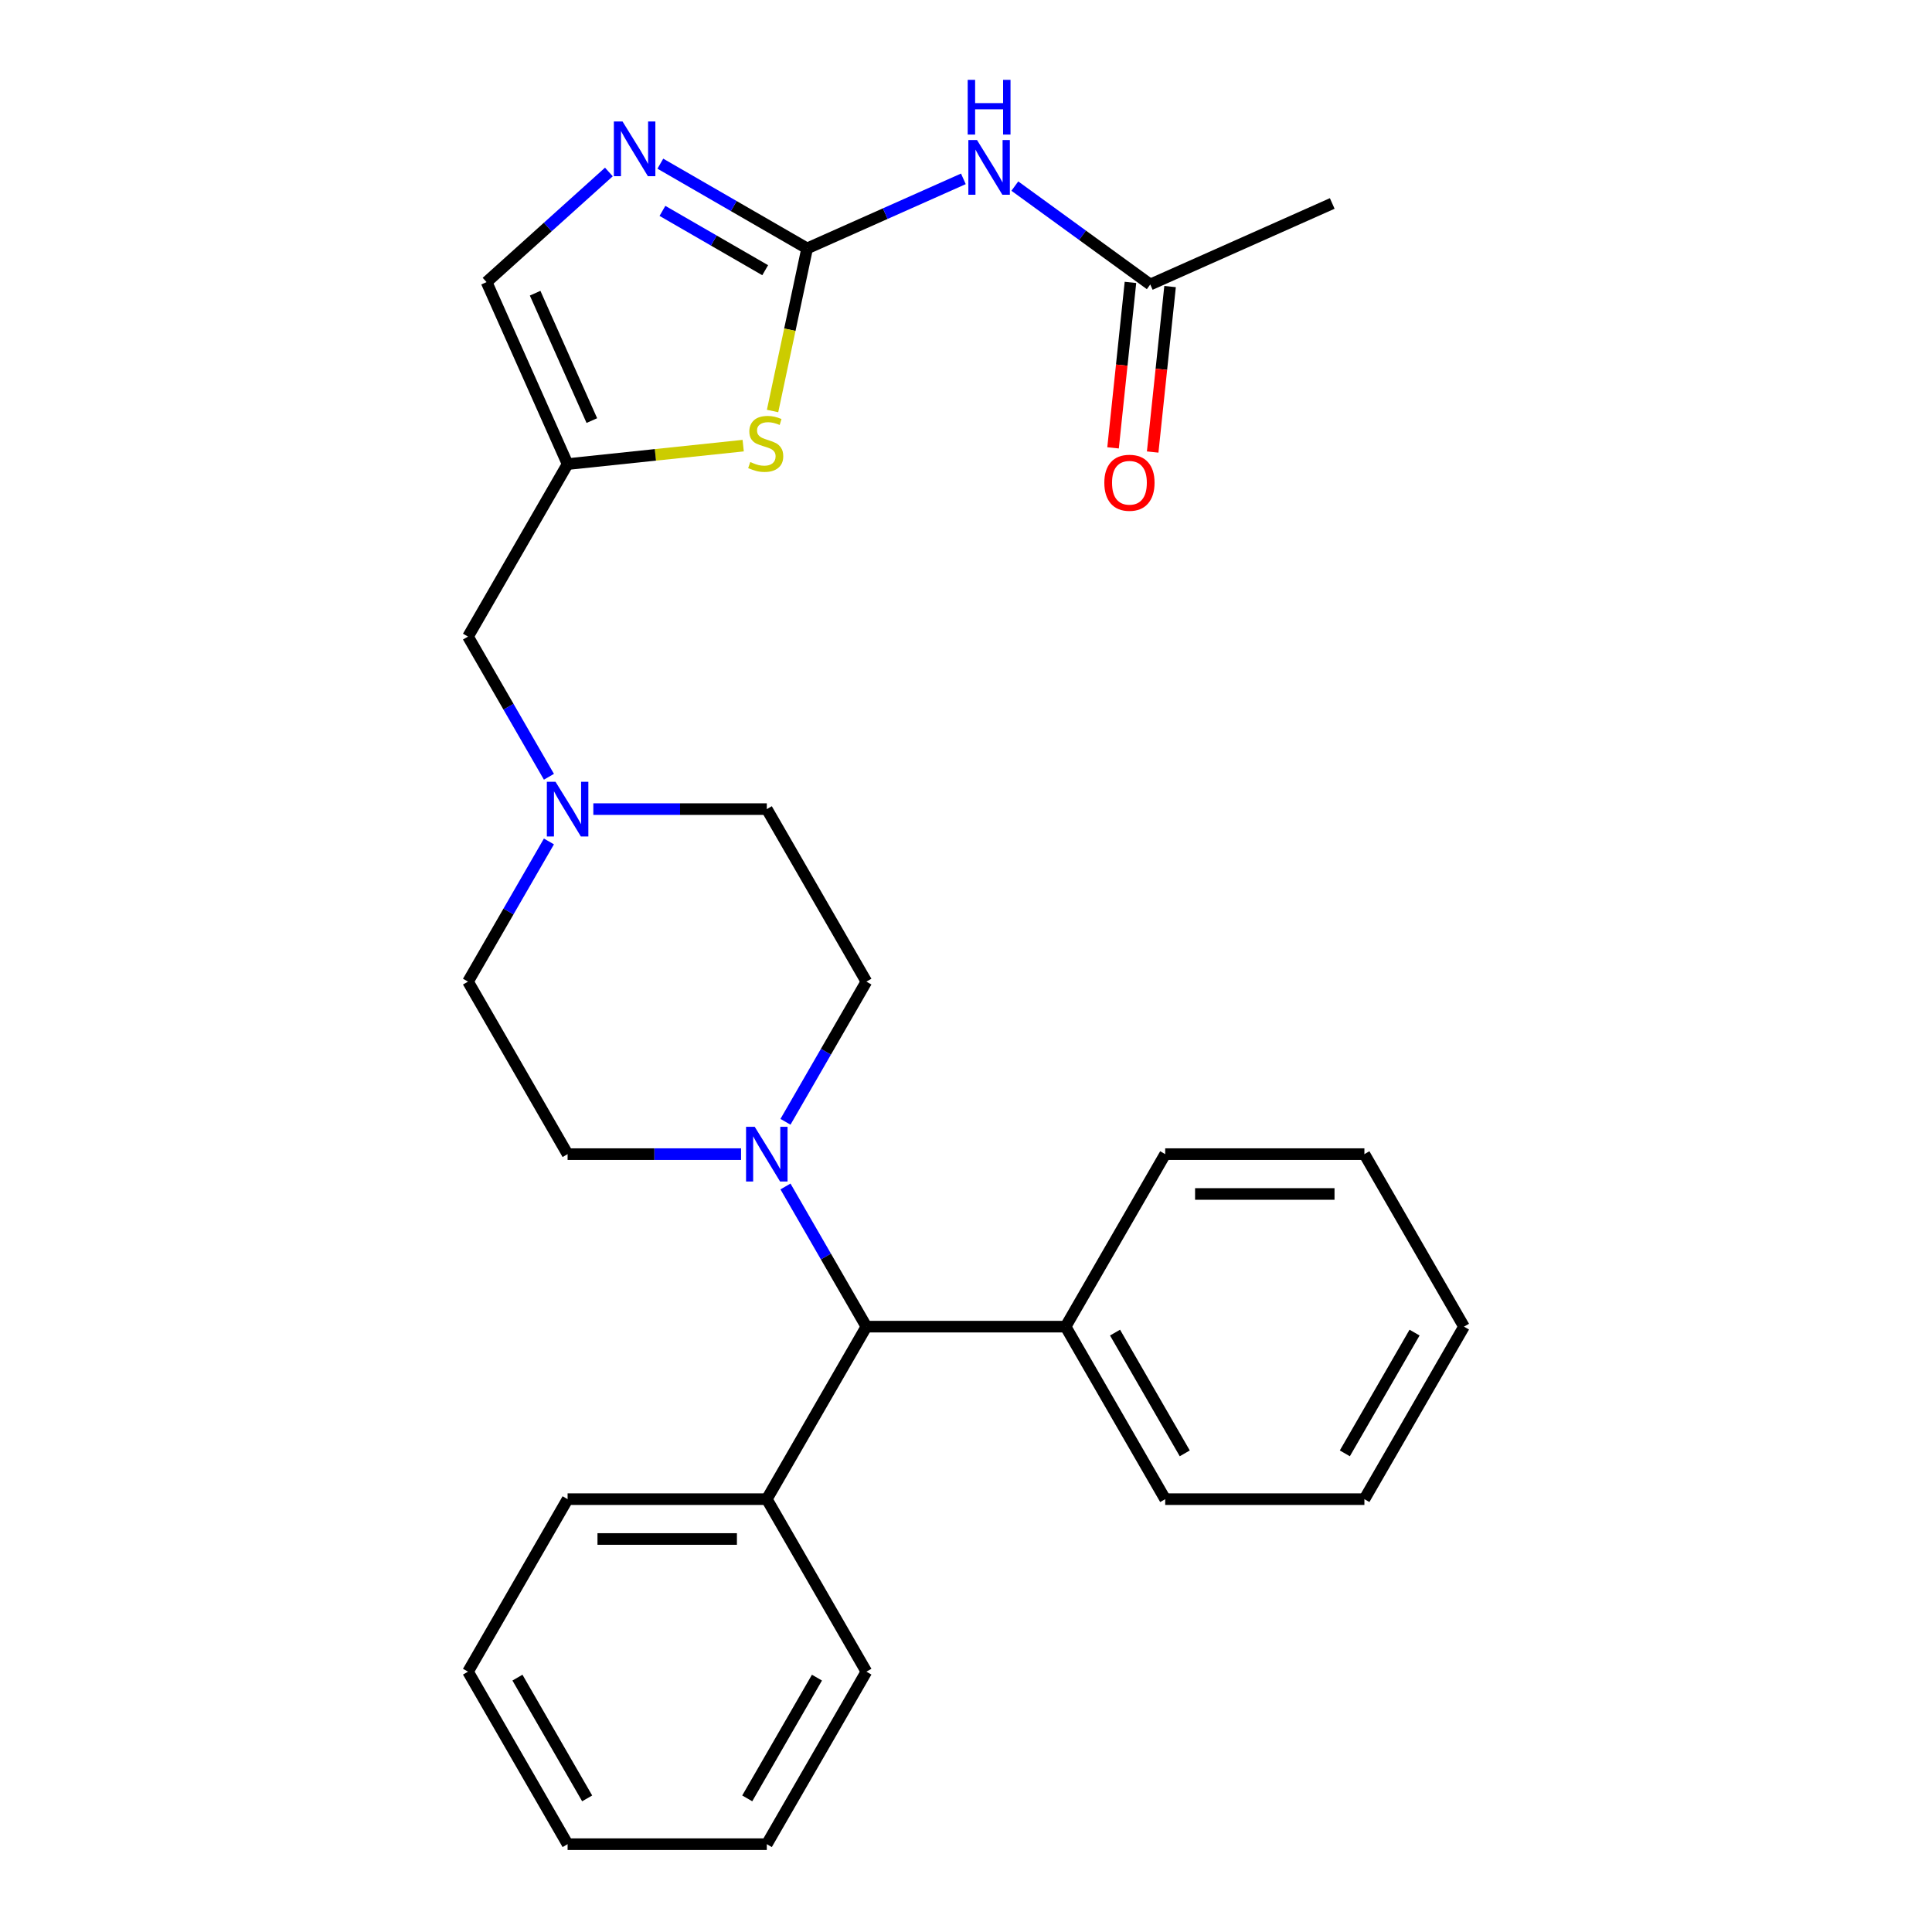 <?xml version='1.0' encoding='iso-8859-1'?>
<svg version='1.1' baseProfile='full'
              xmlns='http://www.w3.org/2000/svg'
                      xmlns:rdkit='http://www.rdkit.org/xml'
                      xmlns:xlink='http://www.w3.org/1999/xlink'
                  xml:space='preserve'
width='1000px' height='1000px' viewBox='0 0 1000 1000'>
<!-- END OF HEADER -->
<rect style='opacity:1.0;fill:#FFFFFF;stroke:none' width='1000' height='1000' x='0' y='0'> </rect>
<path class='bond-0' d='M 417.767,128.581 L 379.78,106.649' style='fill:none;fill-rule:evenodd;stroke:#000000;stroke-width:6px;stroke-linecap:butt;stroke-linejoin:miter;stroke-opacity:1' />
<path class='bond-0' d='M 379.78,106.649 L 341.792,84.718' style='fill:none;fill-rule:evenodd;stroke:#0000FF;stroke-width:6px;stroke-linecap:butt;stroke-linejoin:miter;stroke-opacity:1' />
<path class='bond-0' d='M 396.06,139.86 L 369.469,124.508' style='fill:none;fill-rule:evenodd;stroke:#000000;stroke-width:6px;stroke-linecap:butt;stroke-linejoin:miter;stroke-opacity:1' />
<path class='bond-0' d='M 369.469,124.508 L 342.878,109.155' style='fill:none;fill-rule:evenodd;stroke:#0000FF;stroke-width:6px;stroke-linecap:butt;stroke-linejoin:miter;stroke-opacity:1' />
<path class='bond-1' d='M 417.767,128.581 L 458.204,110.578' style='fill:none;fill-rule:evenodd;stroke:#000000;stroke-width:6px;stroke-linecap:butt;stroke-linejoin:miter;stroke-opacity:1' />
<path class='bond-1' d='M 458.204,110.578 L 498.64,92.574' style='fill:none;fill-rule:evenodd;stroke:#0000FF;stroke-width:6px;stroke-linecap:butt;stroke-linejoin:miter;stroke-opacity:1' />
<path class='bond-2' d='M 417.767,128.581 L 408.823,170.658' style='fill:none;fill-rule:evenodd;stroke:#000000;stroke-width:6px;stroke-linecap:butt;stroke-linejoin:miter;stroke-opacity:1' />
<path class='bond-2' d='M 408.823,170.658 L 399.879,212.736' style='fill:none;fill-rule:evenodd;stroke:#CCCC00;stroke-width:6px;stroke-linecap:butt;stroke-linejoin:miter;stroke-opacity:1' />
<path class='bond-5' d='M 315.157,89.02 L 283.505,117.52' style='fill:none;fill-rule:evenodd;stroke:#0000FF;stroke-width:6px;stroke-linecap:butt;stroke-linejoin:miter;stroke-opacity:1' />
<path class='bond-5' d='M 283.505,117.52 L 251.853,146.019' style='fill:none;fill-rule:evenodd;stroke:#000000;stroke-width:6px;stroke-linecap:butt;stroke-linejoin:miter;stroke-opacity:1' />
<path class='bond-7' d='M 525.276,96.32 L 560.324,121.784' style='fill:none;fill-rule:evenodd;stroke:#0000FF;stroke-width:6px;stroke-linecap:butt;stroke-linejoin:miter;stroke-opacity:1' />
<path class='bond-7' d='M 560.324,121.784 L 595.372,147.248' style='fill:none;fill-rule:evenodd;stroke:#000000;stroke-width:6px;stroke-linecap:butt;stroke-linejoin:miter;stroke-opacity:1' />
<path class='bond-3' d='M 384.672,230.659 L 339.231,235.435' style='fill:none;fill-rule:evenodd;stroke:#CCCC00;stroke-width:6px;stroke-linecap:butt;stroke-linejoin:miter;stroke-opacity:1' />
<path class='bond-3' d='M 339.231,235.435 L 293.789,240.211' style='fill:none;fill-rule:evenodd;stroke:#000000;stroke-width:6px;stroke-linecap:butt;stroke-linejoin:miter;stroke-opacity:1' />
<path class='bond-9' d='M 293.789,240.211 L 242.237,329.503' style='fill:none;fill-rule:evenodd;stroke:#000000;stroke-width:6px;stroke-linecap:butt;stroke-linejoin:miter;stroke-opacity:1' />
<path class='bond-28' d='M 293.789,240.211 L 251.853,146.019' style='fill:none;fill-rule:evenodd;stroke:#000000;stroke-width:6px;stroke-linecap:butt;stroke-linejoin:miter;stroke-opacity:1' />
<path class='bond-28' d='M 306.337,217.695 L 276.981,151.761' style='fill:none;fill-rule:evenodd;stroke:#000000;stroke-width:6px;stroke-linecap:butt;stroke-linejoin:miter;stroke-opacity:1' />
<path class='bond-4' d='M 406.558,580.641 L 427.503,544.363' style='fill:none;fill-rule:evenodd;stroke:#0000FF;stroke-width:6px;stroke-linecap:butt;stroke-linejoin:miter;stroke-opacity:1' />
<path class='bond-4' d='M 427.503,544.363 L 448.447,508.086' style='fill:none;fill-rule:evenodd;stroke:#000000;stroke-width:6px;stroke-linecap:butt;stroke-linejoin:miter;stroke-opacity:1' />
<path class='bond-8' d='M 406.558,614.116 L 427.503,650.393' style='fill:none;fill-rule:evenodd;stroke:#0000FF;stroke-width:6px;stroke-linecap:butt;stroke-linejoin:miter;stroke-opacity:1' />
<path class='bond-8' d='M 427.503,650.393 L 448.447,686.67' style='fill:none;fill-rule:evenodd;stroke:#000000;stroke-width:6px;stroke-linecap:butt;stroke-linejoin:miter;stroke-opacity:1' />
<path class='bond-29' d='M 383.577,597.378 L 338.683,597.378' style='fill:none;fill-rule:evenodd;stroke:#0000FF;stroke-width:6px;stroke-linecap:butt;stroke-linejoin:miter;stroke-opacity:1' />
<path class='bond-29' d='M 338.683,597.378 L 293.789,597.378' style='fill:none;fill-rule:evenodd;stroke:#000000;stroke-width:6px;stroke-linecap:butt;stroke-linejoin:miter;stroke-opacity:1' />
<path class='bond-6' d='M 284.126,402.057 L 263.181,365.78' style='fill:none;fill-rule:evenodd;stroke:#0000FF;stroke-width:6px;stroke-linecap:butt;stroke-linejoin:miter;stroke-opacity:1' />
<path class='bond-6' d='M 263.181,365.78 L 242.237,329.503' style='fill:none;fill-rule:evenodd;stroke:#000000;stroke-width:6px;stroke-linecap:butt;stroke-linejoin:miter;stroke-opacity:1' />
<path class='bond-15' d='M 284.126,435.532 L 263.181,471.809' style='fill:none;fill-rule:evenodd;stroke:#0000FF;stroke-width:6px;stroke-linecap:butt;stroke-linejoin:miter;stroke-opacity:1' />
<path class='bond-15' d='M 263.181,471.809 L 242.237,508.086' style='fill:none;fill-rule:evenodd;stroke:#000000;stroke-width:6px;stroke-linecap:butt;stroke-linejoin:miter;stroke-opacity:1' />
<path class='bond-16' d='M 307.107,418.794 L 352.001,418.794' style='fill:none;fill-rule:evenodd;stroke:#0000FF;stroke-width:6px;stroke-linecap:butt;stroke-linejoin:miter;stroke-opacity:1' />
<path class='bond-16' d='M 352.001,418.794 L 396.895,418.794' style='fill:none;fill-rule:evenodd;stroke:#000000;stroke-width:6px;stroke-linecap:butt;stroke-linejoin:miter;stroke-opacity:1' />
<path class='bond-12' d='M 585.118,146.171 L 580.617,188.992' style='fill:none;fill-rule:evenodd;stroke:#000000;stroke-width:6px;stroke-linecap:butt;stroke-linejoin:miter;stroke-opacity:1' />
<path class='bond-12' d='M 580.617,188.992 L 576.117,231.813' style='fill:none;fill-rule:evenodd;stroke:#FF0000;stroke-width:6px;stroke-linecap:butt;stroke-linejoin:miter;stroke-opacity:1' />
<path class='bond-12' d='M 605.626,148.326 L 601.125,191.147' style='fill:none;fill-rule:evenodd;stroke:#000000;stroke-width:6px;stroke-linecap:butt;stroke-linejoin:miter;stroke-opacity:1' />
<path class='bond-12' d='M 601.125,191.147 L 596.625,233.969' style='fill:none;fill-rule:evenodd;stroke:#FF0000;stroke-width:6px;stroke-linecap:butt;stroke-linejoin:miter;stroke-opacity:1' />
<path class='bond-17' d='M 595.372,147.248 L 689.563,105.312' style='fill:none;fill-rule:evenodd;stroke:#000000;stroke-width:6px;stroke-linecap:butt;stroke-linejoin:miter;stroke-opacity:1' />
<path class='bond-13' d='M 448.447,686.67 L 396.895,775.962' style='fill:none;fill-rule:evenodd;stroke:#000000;stroke-width:6px;stroke-linecap:butt;stroke-linejoin:miter;stroke-opacity:1' />
<path class='bond-14' d='M 448.447,686.67 L 551.553,686.67' style='fill:none;fill-rule:evenodd;stroke:#000000;stroke-width:6px;stroke-linecap:butt;stroke-linejoin:miter;stroke-opacity:1' />
<path class='bond-10' d='M 448.447,508.086 L 396.895,418.794' style='fill:none;fill-rule:evenodd;stroke:#000000;stroke-width:6px;stroke-linecap:butt;stroke-linejoin:miter;stroke-opacity:1' />
<path class='bond-11' d='M 293.789,597.378 L 242.237,508.086' style='fill:none;fill-rule:evenodd;stroke:#000000;stroke-width:6px;stroke-linecap:butt;stroke-linejoin:miter;stroke-opacity:1' />
<path class='bond-19' d='M 396.895,775.962 L 293.789,775.962' style='fill:none;fill-rule:evenodd;stroke:#000000;stroke-width:6px;stroke-linecap:butt;stroke-linejoin:miter;stroke-opacity:1' />
<path class='bond-19' d='M 381.429,796.583 L 309.255,796.583' style='fill:none;fill-rule:evenodd;stroke:#000000;stroke-width:6px;stroke-linecap:butt;stroke-linejoin:miter;stroke-opacity:1' />
<path class='bond-21' d='M 396.895,775.962 L 448.447,865.254' style='fill:none;fill-rule:evenodd;stroke:#000000;stroke-width:6px;stroke-linecap:butt;stroke-linejoin:miter;stroke-opacity:1' />
<path class='bond-18' d='M 551.553,686.67 L 603.105,775.962' style='fill:none;fill-rule:evenodd;stroke:#000000;stroke-width:6px;stroke-linecap:butt;stroke-linejoin:miter;stroke-opacity:1' />
<path class='bond-18' d='M 577.144,689.753 L 613.231,752.257' style='fill:none;fill-rule:evenodd;stroke:#000000;stroke-width:6px;stroke-linecap:butt;stroke-linejoin:miter;stroke-opacity:1' />
<path class='bond-20' d='M 551.553,686.67 L 603.105,597.378' style='fill:none;fill-rule:evenodd;stroke:#000000;stroke-width:6px;stroke-linecap:butt;stroke-linejoin:miter;stroke-opacity:1' />
<path class='bond-24' d='M 603.105,775.962 L 706.211,775.962' style='fill:none;fill-rule:evenodd;stroke:#000000;stroke-width:6px;stroke-linecap:butt;stroke-linejoin:miter;stroke-opacity:1' />
<path class='bond-23' d='M 293.789,775.962 L 242.237,865.254' style='fill:none;fill-rule:evenodd;stroke:#000000;stroke-width:6px;stroke-linecap:butt;stroke-linejoin:miter;stroke-opacity:1' />
<path class='bond-25' d='M 603.105,597.378 L 706.211,597.378' style='fill:none;fill-rule:evenodd;stroke:#000000;stroke-width:6px;stroke-linecap:butt;stroke-linejoin:miter;stroke-opacity:1' />
<path class='bond-25' d='M 618.571,617.999 L 690.745,617.999' style='fill:none;fill-rule:evenodd;stroke:#000000;stroke-width:6px;stroke-linecap:butt;stroke-linejoin:miter;stroke-opacity:1' />
<path class='bond-22' d='M 448.447,865.254 L 396.895,954.545' style='fill:none;fill-rule:evenodd;stroke:#000000;stroke-width:6px;stroke-linecap:butt;stroke-linejoin:miter;stroke-opacity:1' />
<path class='bond-22' d='M 422.856,868.337 L 386.769,930.841' style='fill:none;fill-rule:evenodd;stroke:#000000;stroke-width:6px;stroke-linecap:butt;stroke-linejoin:miter;stroke-opacity:1' />
<path class='bond-26' d='M 396.895,954.545 L 293.789,954.545' style='fill:none;fill-rule:evenodd;stroke:#000000;stroke-width:6px;stroke-linecap:butt;stroke-linejoin:miter;stroke-opacity:1' />
<path class='bond-31' d='M 242.237,865.254 L 293.789,954.545' style='fill:none;fill-rule:evenodd;stroke:#000000;stroke-width:6px;stroke-linecap:butt;stroke-linejoin:miter;stroke-opacity:1' />
<path class='bond-31' d='M 267.828,868.337 L 303.915,930.841' style='fill:none;fill-rule:evenodd;stroke:#000000;stroke-width:6px;stroke-linecap:butt;stroke-linejoin:miter;stroke-opacity:1' />
<path class='bond-30' d='M 706.211,775.962 L 757.763,686.67' style='fill:none;fill-rule:evenodd;stroke:#000000;stroke-width:6px;stroke-linecap:butt;stroke-linejoin:miter;stroke-opacity:1' />
<path class='bond-30' d='M 696.085,752.257 L 732.172,689.753' style='fill:none;fill-rule:evenodd;stroke:#000000;stroke-width:6px;stroke-linecap:butt;stroke-linejoin:miter;stroke-opacity:1' />
<path class='bond-27' d='M 706.211,597.378 L 757.763,686.67' style='fill:none;fill-rule:evenodd;stroke:#000000;stroke-width:6px;stroke-linecap:butt;stroke-linejoin:miter;stroke-opacity:1' />
<path  class='atom-1' d='M 322.215 62.868
L 331.495 77.868
Q 332.415 79.349, 333.895 82.028
Q 335.375 84.709, 335.455 84.868
L 335.455 62.868
L 339.215 62.868
L 339.215 91.189
L 335.335 91.189
L 325.375 74.788
Q 324.215 72.868, 322.975 70.668
Q 321.775 68.469, 321.415 67.788
L 321.415 91.189
L 317.735 91.189
L 317.735 62.868
L 322.215 62.868
' fill='#0000FF'/>
<path  class='atom-2' d='M 505.698 72.484
L 514.978 87.484
Q 515.898 88.965, 517.378 91.644
Q 518.858 94.325, 518.938 94.484
L 518.938 72.484
L 522.698 72.484
L 522.698 100.804
L 518.818 100.804
L 508.858 84.404
Q 507.698 82.484, 506.458 80.284
Q 505.258 78.085, 504.898 77.404
L 504.898 100.804
L 501.218 100.804
L 501.218 72.484
L 505.698 72.484
' fill='#0000FF'/>
<path  class='atom-2' d='M 500.878 41.333
L 504.718 41.333
L 504.718 53.373
L 519.198 53.373
L 519.198 41.333
L 523.038 41.333
L 523.038 69.653
L 519.198 69.653
L 519.198 56.572
L 504.718 56.572
L 504.718 69.653
L 500.878 69.653
L 500.878 41.333
' fill='#0000FF'/>
<path  class='atom-3' d='M 388.33 239.153
Q 388.65 239.273, 389.97 239.833
Q 391.29 240.393, 392.73 240.753
Q 394.21 241.073, 395.65 241.073
Q 398.33 241.073, 399.89 239.793
Q 401.45 238.473, 401.45 236.193
Q 401.45 234.633, 400.65 233.673
Q 399.89 232.713, 398.69 232.193
Q 397.49 231.673, 395.49 231.073
Q 392.97 230.313, 391.45 229.593
Q 389.97 228.873, 388.89 227.353
Q 387.85 225.833, 387.85 223.273
Q 387.85 219.713, 390.25 217.513
Q 392.69 215.313, 397.49 215.313
Q 400.77 215.313, 404.49 216.873
L 403.57 219.953
Q 400.17 218.553, 397.61 218.553
Q 394.85 218.553, 393.33 219.713
Q 391.81 220.833, 391.85 222.793
Q 391.85 224.313, 392.61 225.233
Q 393.41 226.153, 394.53 226.673
Q 395.69 227.193, 397.61 227.793
Q 400.17 228.593, 401.69 229.393
Q 403.21 230.193, 404.29 231.833
Q 405.41 233.433, 405.41 236.193
Q 405.41 240.113, 402.77 242.233
Q 400.17 244.313, 395.81 244.313
Q 393.29 244.313, 391.37 243.753
Q 389.49 243.233, 387.25 242.313
L 388.33 239.153
' fill='#CCCC00'/>
<path  class='atom-5' d='M 390.635 583.218
L 399.915 598.218
Q 400.835 599.698, 402.315 602.378
Q 403.795 605.058, 403.875 605.218
L 403.875 583.218
L 407.635 583.218
L 407.635 611.538
L 403.755 611.538
L 393.795 595.138
Q 392.635 593.218, 391.395 591.018
Q 390.195 588.818, 389.835 588.138
L 389.835 611.538
L 386.155 611.538
L 386.155 583.218
L 390.635 583.218
' fill='#0000FF'/>
<path  class='atom-7' d='M 287.529 404.634
L 296.809 419.634
Q 297.729 421.114, 299.209 423.794
Q 300.689 426.474, 300.769 426.634
L 300.769 404.634
L 304.529 404.634
L 304.529 432.954
L 300.649 432.954
L 290.689 416.554
Q 289.529 414.634, 288.289 412.434
Q 287.089 410.234, 286.729 409.554
L 286.729 432.954
L 283.049 432.954
L 283.049 404.634
L 287.529 404.634
' fill='#0000FF'/>
<path  class='atom-13' d='M 571.595 249.869
Q 571.595 243.069, 574.955 239.269
Q 578.315 235.469, 584.595 235.469
Q 590.875 235.469, 594.235 239.269
Q 597.595 243.069, 597.595 249.869
Q 597.595 256.749, 594.195 260.669
Q 590.795 264.549, 584.595 264.549
Q 578.355 264.549, 574.955 260.669
Q 571.595 256.789, 571.595 249.869
M 584.595 261.349
Q 588.915 261.349, 591.235 258.469
Q 593.595 255.549, 593.595 249.869
Q 593.595 244.309, 591.235 241.509
Q 588.915 238.669, 584.595 238.669
Q 580.275 238.669, 577.915 241.469
Q 575.595 244.269, 575.595 249.869
Q 575.595 255.589, 577.915 258.469
Q 580.275 261.349, 584.595 261.349
' fill='#FF0000'/>
</svg>
